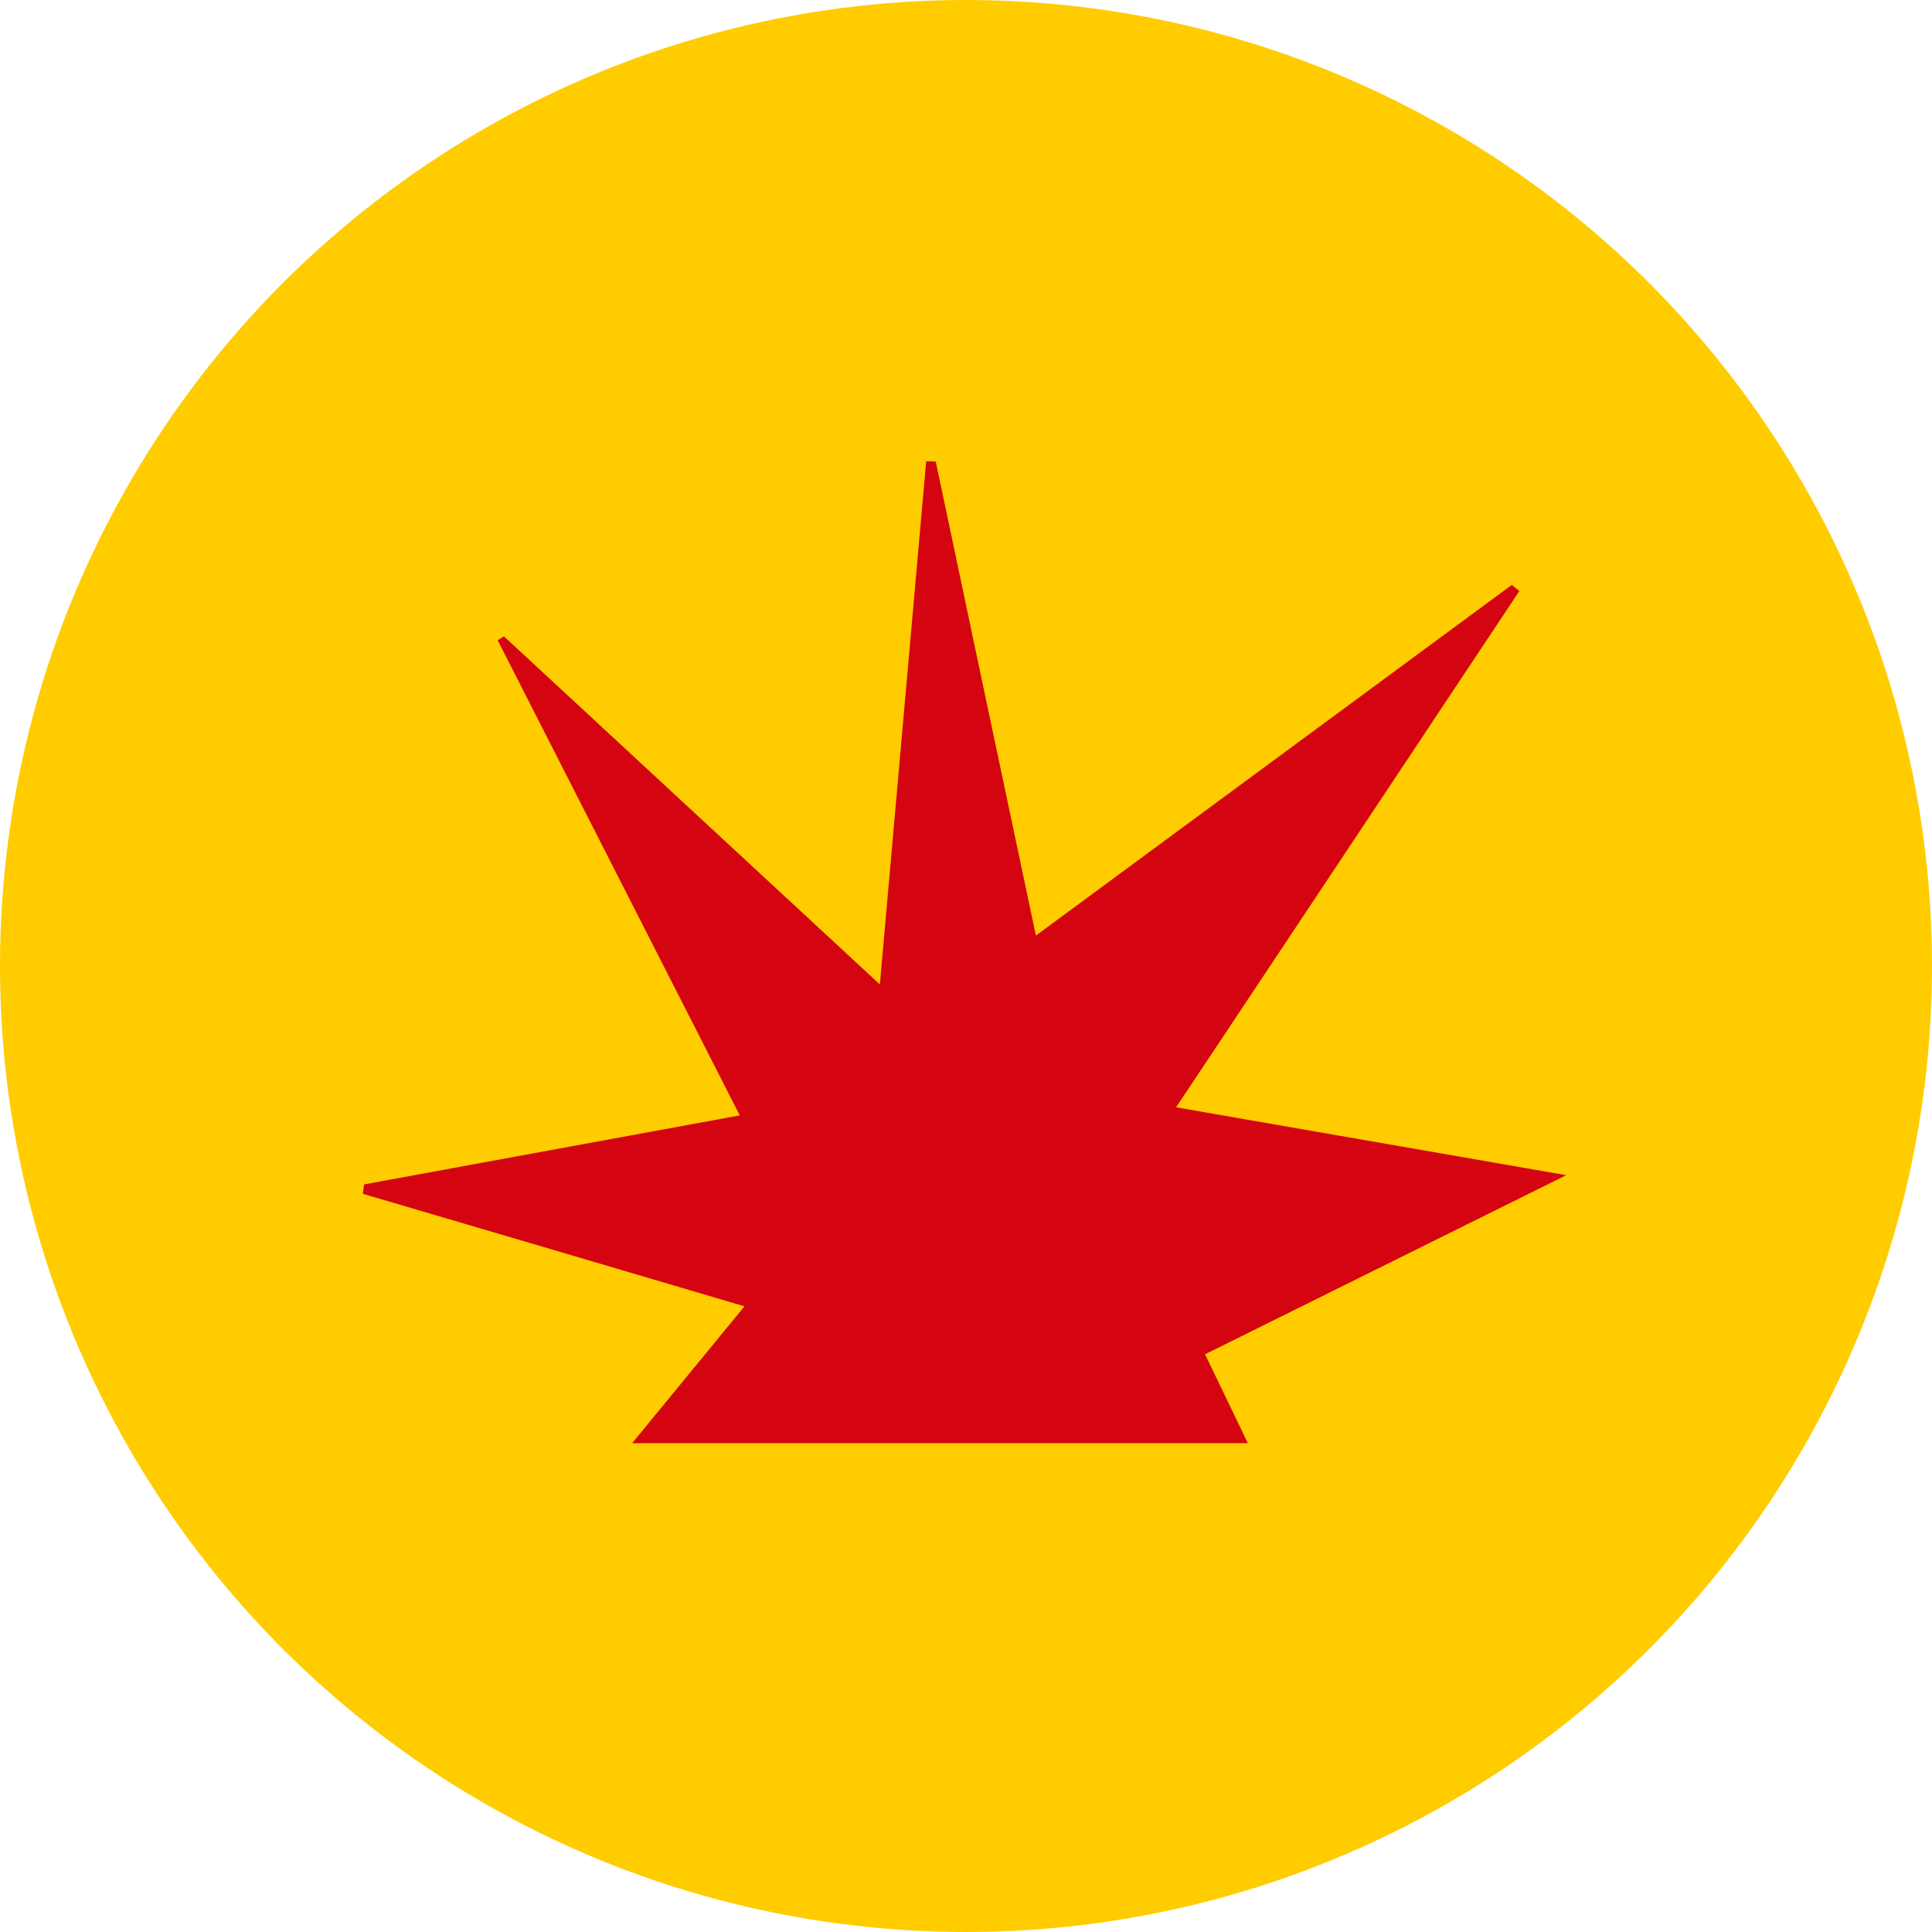 <?xml version="1.0" encoding="UTF-8"?>
<svg id="Layer_2" data-name="Layer 2" xmlns="http://www.w3.org/2000/svg" viewBox="0 0 104.74 104.74">
  <defs>
    <style>
      .cls-1 {
        fill: #d40511;
      }

      .cls-2 {
        fill: #fc0;
      }
    </style>
  </defs>
  <g id="Layer_1-2" data-name="Layer 1">
    <g>
      <circle class="cls-2" cx="52.37" cy="52.37" r="52.37"/>
      <g id="qObaZy">
        <path class="cls-1" d="M40.1,60.46c-4.48-8.79-8.8-17.27-13.12-25.75,.11-.07,.23-.14,.34-.21,6.65,6.16,13.31,12.32,20.38,18.87,.87-9.8,1.69-19.08,2.51-28.36,.17,0,.35,0,.52,.01,1.78,8.42,3.55,16.84,5.43,25.7,8.79-6.48,17.29-12.74,25.8-19.01,.14,.11,.27,.22,.41,.33-6.1,9.18-12.2,18.36-18.61,27.99,7.05,1.23,13.77,2.4,21.15,3.68-6.8,3.37-13.11,6.5-19.58,9.71,.76,1.58,1.47,3.06,2.32,4.82H34.27c2.04-2.48,3.92-4.77,6.09-7.42-7.08-2.09-13.88-4.1-20.69-6.1l.07-.51c6.71-1.23,13.42-2.47,20.36-3.74Z"/>
      </g>
    </g>
  </g>
</svg>